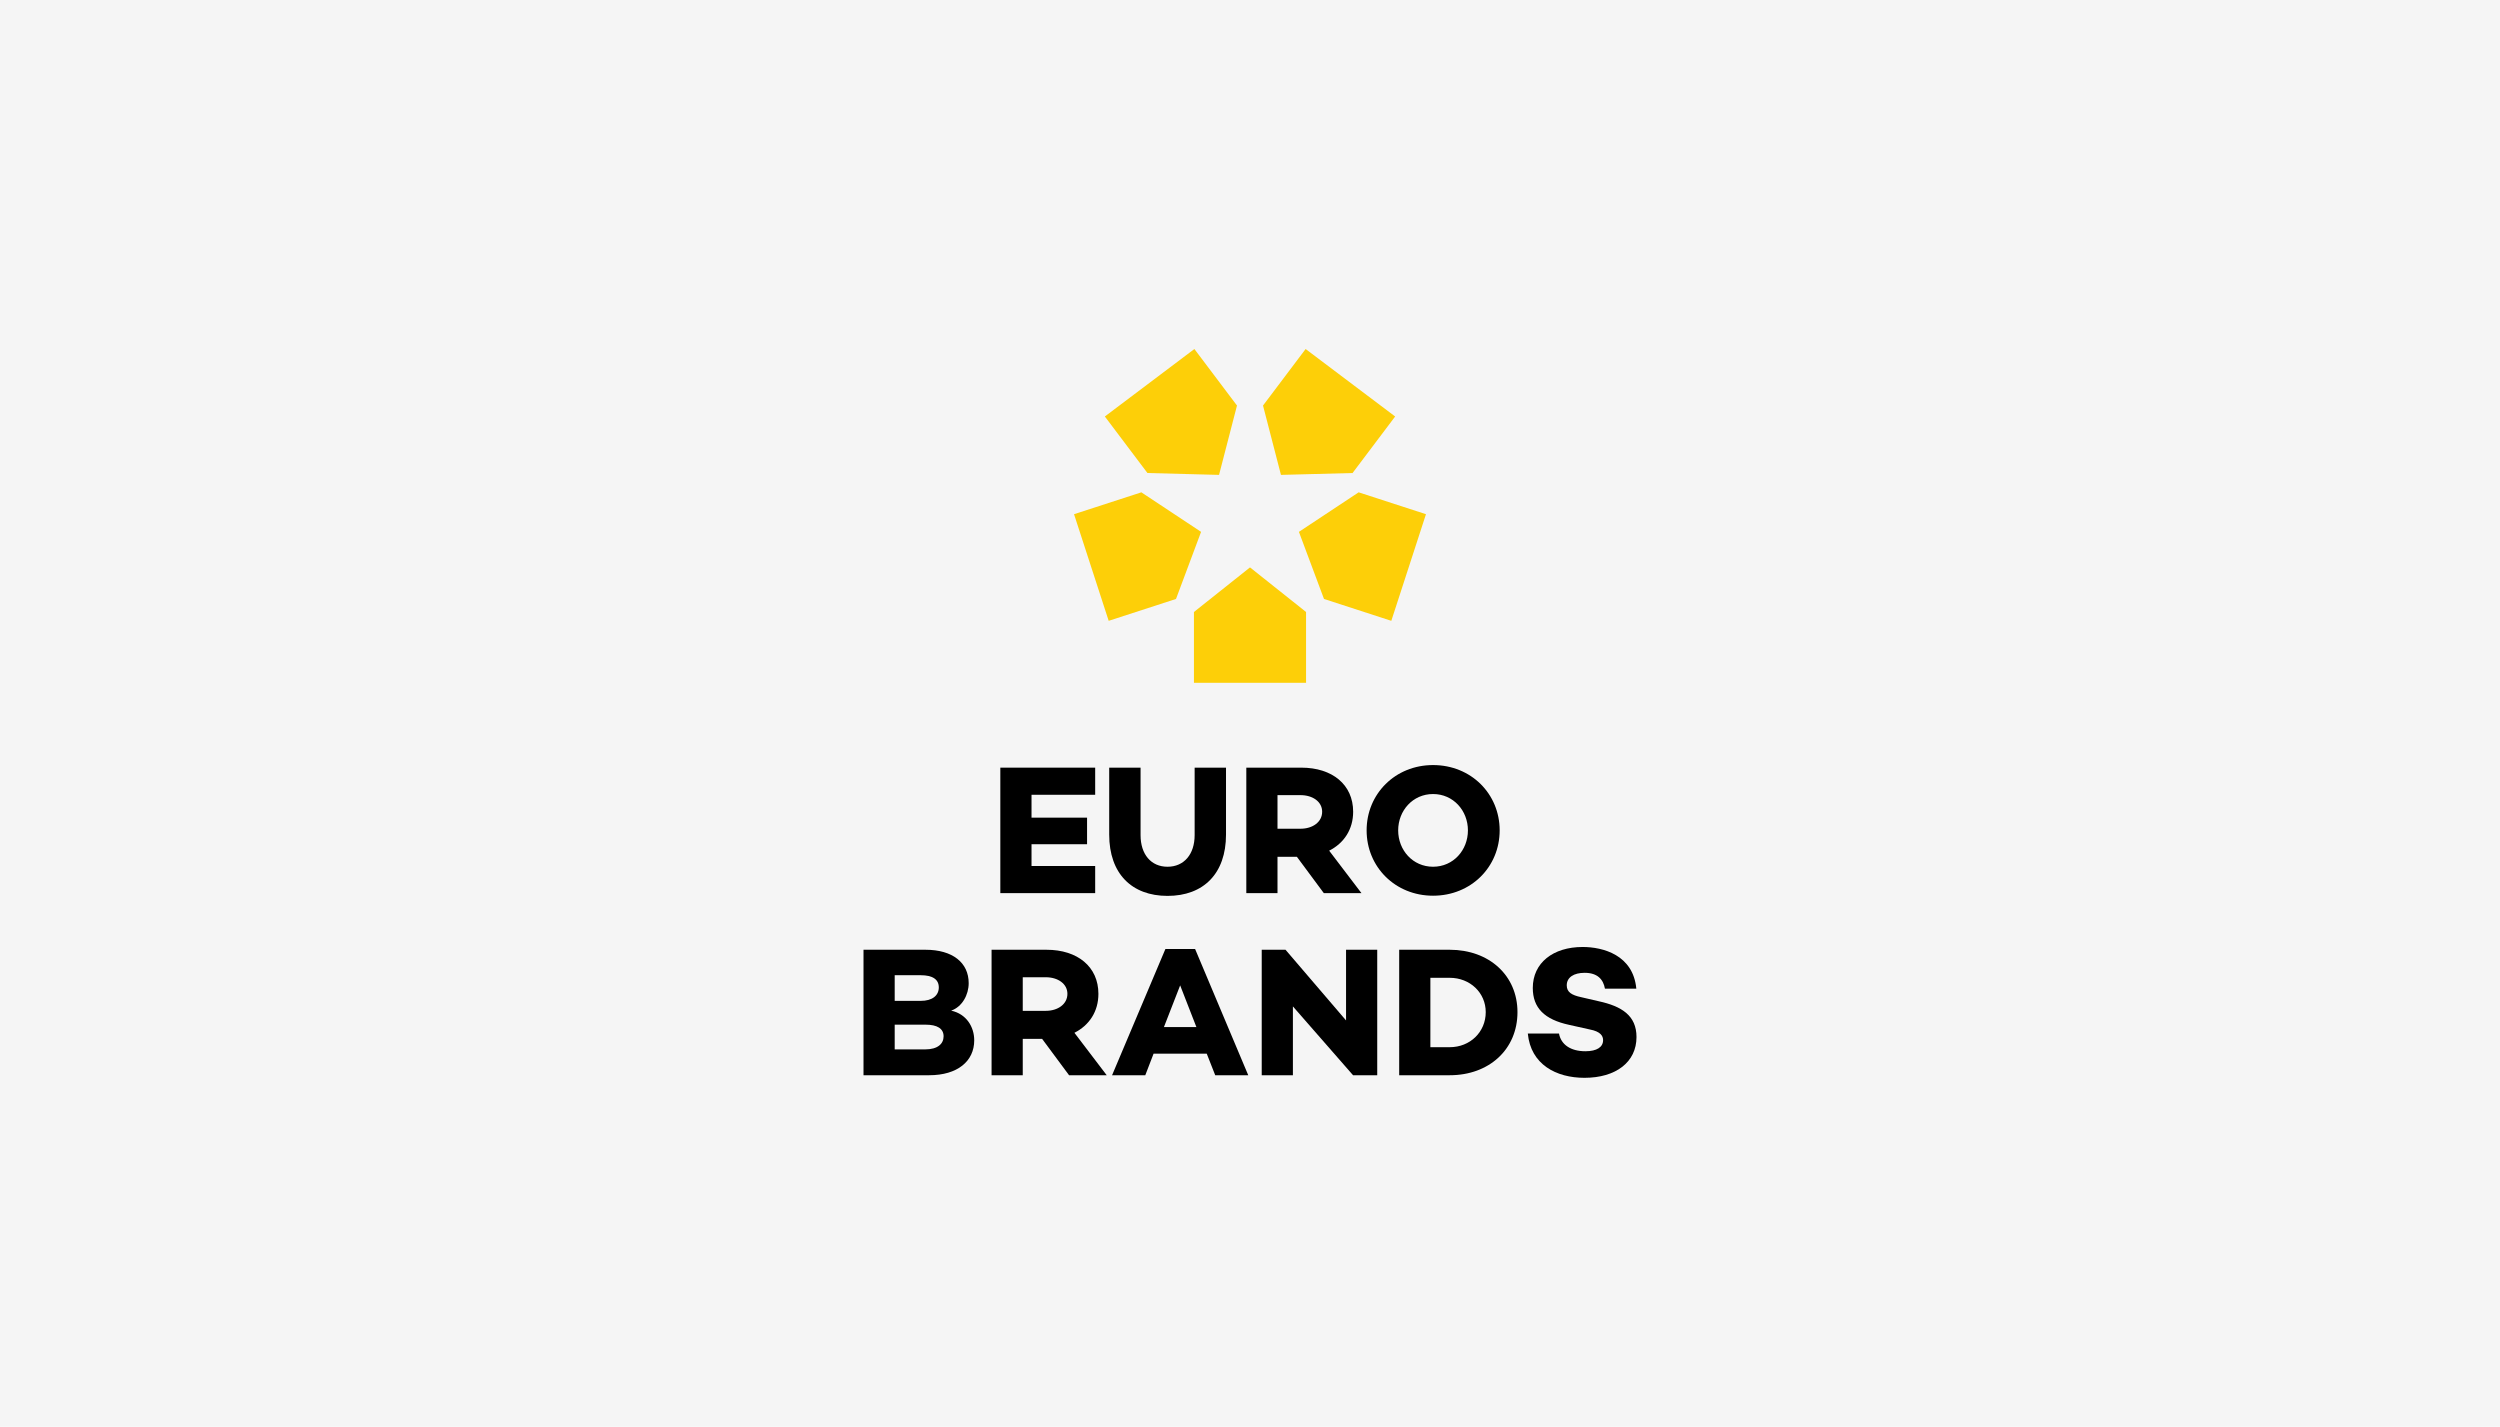 <?xml version="1.0" encoding="UTF-8"?>
<!DOCTYPE svg PUBLIC "-//W3C//DTD SVG 1.1//EN" "http://www.w3.org/Graphics/SVG/1.1/DTD/svg11.dtd">
<!-- Creator: CorelDRAW -->
<svg xmlns="http://www.w3.org/2000/svg" xml:space="preserve" width="317.629mm" height="181.281mm" version="1.1" style="shape-rendering:geometricPrecision; text-rendering:geometricPrecision; image-rendering:optimizeQuality; fill-rule:evenodd; clip-rule:evenodd"
viewBox="0 0 8637.07 4929.45"
 xmlns:xlink="http://www.w3.org/1999/xlink"
 xmlns:xodm="http://www.corel.com/coreldraw/odm/2003">
 <defs>
  <style type="text/css">
   <![CDATA[
    .fil0 {fill:whitesmoke}
    .fil2 {fill:#FDCF08}
    .fil1 {fill:black;fill-rule:nonzero}
   ]]>
  </style>
 </defs>
 <g id="Слой_x0020_1">
  <rect class="fil0" x="-0" width="8637.07" height="4929.45"/>
  <g id="_105553192812160">
   <polygon class="fil1" points="3563.72,2745.8 3783.66,2745.8 3783.66,2652.09 3455.98,2652.09 3455.98,3085.6 3783.66,3085.6 3783.66,2991.88 3563.72,2991.88 3563.72,2916.66 3755.61,2916.66 3755.61,2824.85 3563.72,2824.85 "/>
   <path class="fil1" d="M4235.65 2652.09l-108.38 0 0 233.33c0,66.3 -36.97,109.01 -93.71,109.01 -56.74,0 -93.08,-42.71 -93.08,-109.01l0 -233.33 -108.37 0 0 231.42c0,134.51 77.78,211.65 201.45,211.65 124.32,0 202.09,-77.14 202.09,-211.65l0 -231.42z"/>
   <path class="fil1" d="M4480.46 2960.01l93.08 125.59 130.05 0 -111.56 -146.63c51.64,-26.14 82.87,-73.95 82.87,-134.51 0,-93.72 -72.04,-152.37 -179.14,-152.37l-189.98 0 0 433.51 107.74 0 0 -125.59 66.94 0zm-66.94 -96.9l0 -116.03 79.69 0c41.44,0 74.59,22.31 74.59,57.38 0,35.7 -33.15,58.65 -74.59,58.65l-79.69 0z"/>
   <path class="fil1" d="M4950.94 2643.16c-130.69,0 -229.5,99.45 -229.5,225.68 0,126.23 98.81,225.68 229.5,225.68 131.33,0 230.14,-99.45 230.14,-225.68 0,-126.23 -98.81,-225.68 -230.14,-225.68zm0 351.27c-70.13,0 -120.49,-57.38 -120.49,-125.59 0,-68.21 50.36,-125.59 120.49,-125.59 70.13,0 120.49,57.38 120.49,125.59 0,68.21 -50.36,125.59 -120.49,125.59z"/>
   <path class="fil1" d="M3286.09 3491.62c38.25,-13.39 60.56,-54.83 60.56,-94.99 0,-70.76 -55.46,-115.39 -149.18,-115.39l-214.2 0 0 433.51 226.96 0c97.54,0 155.55,-48.45 155.55,-120.49 0,-46.54 -26.77,-91.16 -79.69,-102.64zm-195.08 -122.4l89.89 0c41.44,0 62.48,14.66 62.48,42.08 0,28.05 -22.31,46.54 -62.48,46.54l-89.89 0 0 -88.61zm0 256.28l0 -85.42 107.1 0c39.53,0 61.84,13.39 61.84,40.16 0,25.5 -19.76,45.26 -63.75,45.26l-105.19 0z"/>
   <path class="fil1" d="M3600.38 3589.16l93.08 125.59 130.05 0 -111.56 -146.63c51.64,-26.14 82.87,-73.95 82.87,-134.51 0,-93.72 -72.04,-152.36 -179.14,-152.36l-189.98 0 0 433.51 107.74 0 0 -125.59 66.94 0zm-66.94 -96.9l0 -116.03 79.69 0c41.44,0 74.59,22.31 74.59,57.38 0,35.7 -33.15,58.65 -74.59,58.65l-79.69 0z"/>
   <path class="fil1" d="M4169.04 3640.16l29.32 74.59 114.12 0 -183.6 -436.06 -102.64 0 -184.24 436.06 114.75 0 28.69 -74.59 183.6 0zm-35.7 -91.8l-112.2 0 56.1 -144.08 56.1 144.08z"/>
   <polygon class="fil1" points="4758.1,3281.24 4650.36,3281.24 4650.36,3525.41 4441.26,3281.24 4359.02,3281.24 4359.02,3714.75 4466.76,3714.75 4466.76,3476.96 4674.59,3714.75 4758.1,3714.75 "/>
   <path class="fil1" d="M4833.96 3281.24l0 433.51 174.68 0c135.79,0 233.97,-89.25 233.97,-218.03 0,-126.86 -98.18,-215.48 -233.97,-215.48l-174.68 0zm107.74 336.61l0 -239.71 66.94 0c70.13,0 124.32,51.64 124.32,118.58 0,68.85 -54.19,121.13 -124.32,121.13l-66.94 0z"/>
   <path class="fil1" d="M5467.65 3271.68c-102,0 -172.13,54.83 -172.13,141.53 0,68.85 40.16,109.01 125.59,127.5l71.4 15.94c36.98,7.01 45.9,22.31 45.9,36.98 0,23.59 -21.04,38.25 -61.2,38.25 -51,0 -84.15,-22.95 -91.16,-61.2l-107.74 0c10.2,107.1 98.18,153 195.72,153 108.37,0 179.78,-54.19 179.78,-140.89 0,-74.59 -51.64,-106.46 -130.69,-123.68l-60.56 -14.03c-32.51,-7.01 -49.73,-17.21 -49.73,-40.8 0,-28.05 24.86,-43.35 61.84,-43.35 43.99,0 64.39,22.31 70.13,54.83l108.38 0c-10.84,-116.67 -115.39,-144.08 -185.52,-144.08z"/>
   <polygon class="fil2" points="4512.21,2114.31 4512.21,2358.87 4124.85,2358.87 4124.85,2114.31 4318.53,1960.28 "/>
   <polygon class="fil2" points="3943.18,1700.89 3710.6,1776.46 3830.3,2144.86 4062.88,2069.29 4149.52,1837.49 "/>
   <polygon class="fil2" points="4693.88,1700.89 4926.46,1776.46 4806.76,2144.86 4574.18,2069.29 4487.54,1837.49 "/>
   <polygon class="fil2" points="4273.57,1401.08 4126.4,1205.78 3817.04,1438.89 3964.21,1634.2 4211.59,1640.65 "/>
   <polygon class="fil2" points="4363.5,1401.08 4510.67,1205.78 4820.03,1438.89 4672.85,1634.2 4425.48,1640.65 "/>
  </g>
 </g>
</svg>
